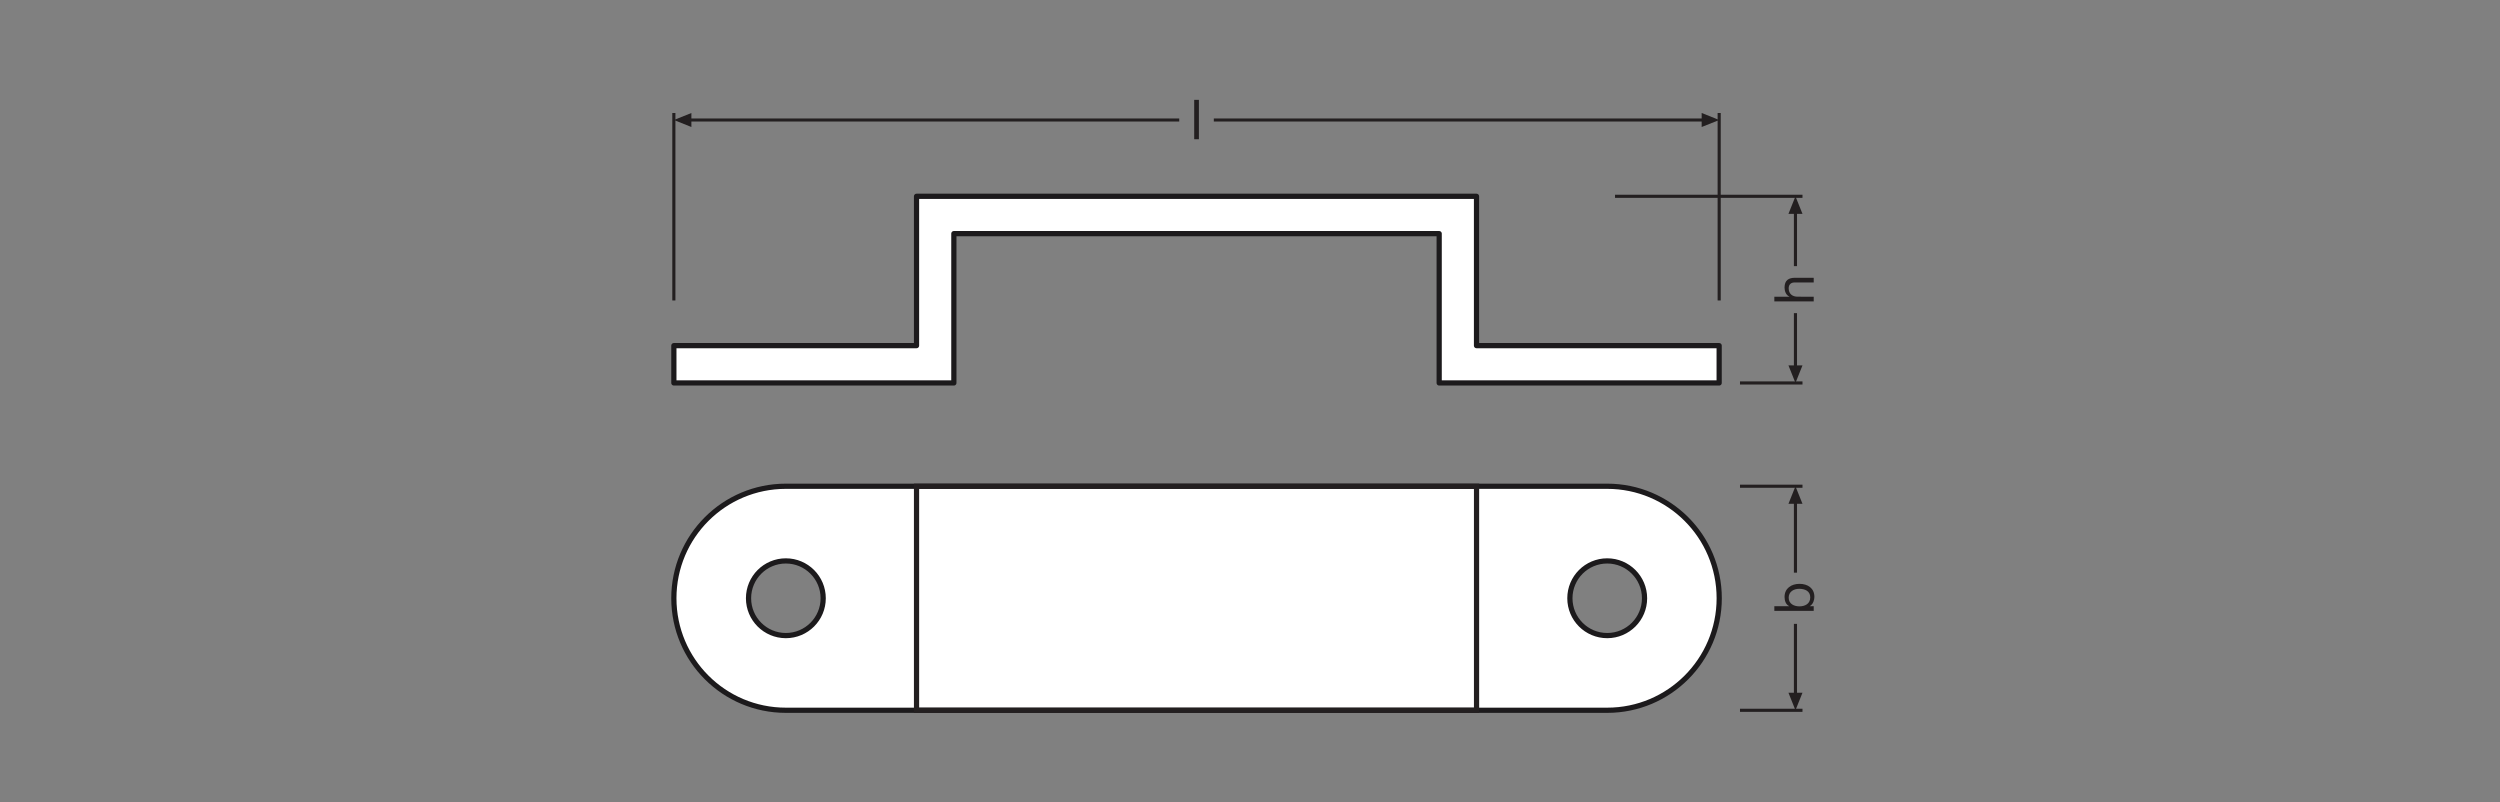 <?xml version="1.0" encoding="UTF-8" standalone="no"?>
<!-- Created with Inkscape (http://www.inkscape.org/) -->

<svg
   version="1.1"
   id="svg2"
   xml:space="preserve"
   width="453.543"
   height="145.512"
   viewBox="0 0 453.543 145.512"
   sodipodi:docname="PG_DAM_WORKFLOW-320224_LS_AY_AC-12_SMB_ml_k_01.pdf"
   xmlns:inkscape="http://www.inkscape.org/namespaces/inkscape"
   xmlns:sodipodi="http://sodipodi.sourceforge.net/DTD/sodipodi-0.dtd"
   xmlns="http://www.w3.org/2000/svg"
   xmlns:svg="http://www.w3.org/2000/svg"><rect x="0" y="0" width="453.543" height="145.512" fill="#808080" stroke="none"/><defs
     id="defs6"><clipPath
       clipPathUnits="userSpaceOnUse"
       id="clipPath64"><path
         d="M 0,109.134 H 340.157 V 0 H 0 Z"
         id="path62" /></clipPath><clipPath
       clipPathUnits="userSpaceOnUse"
       id="clipPath114"><path
         d="M 0,109.134 H 340.157 V 0 H 0 Z"
         id="path112" /></clipPath></defs><sodipodi:namedview
     id="namedview4"
     pagecolor="#ffffff"
     bordercolor="#666666"
     borderopacity="1.0"
     inkscape:pageshadow="2"
     inkscape:pageopacity="0.0"
     inkscape:pagecheckerboard="0" /><g
     id="g8"
     inkscape:groupmode="layer"
     inkscape:label="PG_DAM_WORKFLOW-320224_LS_AY_AC-12_SMB_ml_k_01"
     transform="matrix(1.333,0,0,-1.333,0,145.512)"><g
       id="g10"
       transform="translate(236.808,57.043)"><path
         d="M 0,0 H 8.504"
         style="fill:none;stroke:#231f20;stroke-width:0.425;stroke-linecap:butt;stroke-linejoin:round;stroke-miterlimit:3.864;stroke-dasharray:none;stroke-opacity:1"
         id="path12" /></g><g
       id="g14"
       transform="translate(243.403,59.428)"><path
         d="M 0,0 0.953,-2.384 1.908,0 Z"
         style="fill:#231f20;fill-opacity:1;fill-rule:nonzero;stroke:none"
         id="path16" /></g><g
       id="g18"
       transform="translate(244.356,58.708)"><path
         d="M 0,0 V 7.835"
         style="fill:none;stroke:#231f20;stroke-width:0.425;stroke-linecap:butt;stroke-linejoin:round;stroke-miterlimit:3.864;stroke-dasharray:none;stroke-opacity:1"
         id="path20" /></g><g
       id="g22"
       transform="translate(219.798,82.445)"><path
         d="M 0,0 H 25.514"
         style="fill:none;stroke:#231f20;stroke-width:0.425;stroke-linecap:butt;stroke-linejoin:round;stroke-miterlimit:3.864;stroke-dasharray:none;stroke-opacity:1"
         id="path24" /></g><g
       id="g26"
       transform="translate(243.403,80.059)"><path
         d="M 0,0 0.953,2.386 1.908,0 Z"
         style="fill:#231f20;fill-opacity:1;fill-rule:nonzero;stroke:none"
         id="path28" /></g><g
       id="g30"
       transform="translate(244.356,80.779)"><path
         d="M 0,0 V -7.836"
         style="fill:none;stroke:#231f20;stroke-width:0.425;stroke-linecap:butt;stroke-linejoin:round;stroke-miterlimit:3.864;stroke-dasharray:none;stroke-opacity:1"
         id="path32" /></g><g
       id="g34"
       transform="translate(236.808,12.495)"><path
         d="M 0,0 H 8.504"
         style="fill:none;stroke:#231f20;stroke-width:0.425;stroke-linecap:butt;stroke-linejoin:round;stroke-miterlimit:3.864;stroke-dasharray:none;stroke-opacity:1"
         id="path36" /></g><g
       id="g38"
       transform="translate(243.403,14.88)"><path
         d="M 0,0 0.953,-2.384 1.908,0 Z"
         style="fill:#231f20;fill-opacity:1;fill-rule:nonzero;stroke:none"
         id="path40" /></g><g
       id="g42"
       transform="translate(244.356,14.16)"><path
         d="M 0,0 V 10.095"
         style="fill:none;stroke:#231f20;stroke-width:0.425;stroke-linecap:butt;stroke-linejoin:round;stroke-miterlimit:3.864;stroke-dasharray:none;stroke-opacity:1"
         id="path44" /></g><g
       id="g46"
       transform="translate(236.808,42.983)"><path
         d="M 0,0 H 8.504"
         style="fill:none;stroke:#231f20;stroke-width:0.425;stroke-linecap:butt;stroke-linejoin:round;stroke-miterlimit:3.864;stroke-dasharray:none;stroke-opacity:1"
         id="path48" /></g><g
       id="g50"
       transform="translate(243.403,40.597)"><path
         d="M 0,0 0.953,2.386 1.908,0 Z"
         style="fill:#231f20;fill-opacity:1;fill-rule:nonzero;stroke:none"
         id="path52" /></g><g
       id="g54"
       transform="translate(244.356,41.316)"><path
         d="M 0,0 V -10.095"
         style="fill:none;stroke:#231f20;stroke-width:0.425;stroke-linecap:butt;stroke-linejoin:round;stroke-miterlimit:3.864;stroke-dasharray:none;stroke-opacity:1"
         id="path56" /></g><g
       id="g58"><g
         id="g60"
         clip-path="url(#clipPath64)"><g
           id="g66"
           transform="translate(218.736,42.983)"><path
             d="m 0,0 h -111.784 c -8.418,0 -15.242,-6.823 -15.242,-15.242 0,-8.42 6.824,-15.245 15.242,-15.245 H 0 c 8.419,0 15.244,6.825 15.244,15.245 C 15.244,-6.823 8.419,0 0,0 m -111.784,-20.323 c -2.805,0 -5.079,2.273 -5.079,5.081 0,2.806 2.274,5.082 5.079,5.082 2.807,0 5.082,-2.276 5.082,-5.082 0,-2.808 -2.275,-5.081 -5.082,-5.081 m 111.786,0 c -2.809,0 -5.081,2.273 -5.081,5.081 0,2.806 2.272,5.082 5.081,5.082 2.803,0 5.079,-2.276 5.079,-5.082 0,-2.808 -2.276,-5.081 -5.079,-5.081"
             style="fill:#ffffff;fill-opacity:1;fill-rule:nonzero;stroke:none"
             id="path68" /></g><g
           id="g70"
           transform="translate(218.736,42.983)"><path
             d="m 0,0 h -111.784 c -8.418,0 -15.242,-6.823 -15.242,-15.242 0,-8.42 6.824,-15.245 15.242,-15.245 H 0 c 8.419,0 15.244,6.825 15.244,15.245 C 15.244,-6.823 8.419,0 0,0 Z m -111.784,-20.323 c -2.805,0 -5.079,2.273 -5.079,5.081 0,2.806 2.274,5.082 5.079,5.082 2.807,0 5.082,-2.276 5.082,-5.082 0,-2.808 -2.275,-5.081 -5.082,-5.081 z m 111.786,0 c -2.809,0 -5.081,2.273 -5.081,5.081 0,2.806 2.272,5.082 5.081,5.082 2.803,0 5.079,-2.276 5.079,-5.082 0,-2.808 -2.276,-5.081 -5.079,-5.081 z"
             style="fill:none;stroke:#1c1a1c;stroke-width:0.709;stroke-linecap:butt;stroke-linejoin:round;stroke-miterlimit:10;stroke-dasharray:none;stroke-opacity:1"
             id="path72" /></g><path
           d="m 200.953,12.495 h -76.216 v 30.487 h 76.216 z"
           style="fill:none;stroke:#231f20;stroke-width:0.709;stroke-linecap:butt;stroke-linejoin:miter;stroke-miterlimit:10;stroke-dasharray:none;stroke-opacity:1"
           id="path74" /><g
           id="g76"
           transform="translate(200.948,62.121)"><path
             d="M 0,0 V 20.324 H -76.211 V 0 h -33.026 v -5.078 h 33.026 5.08 v 20.322 h 27.944 10.163 27.944 V -5.078 H 0 33.024 V 0 L 0,0"
             style="fill:#ffffff;fill-opacity:1;fill-rule:nonzero;stroke:none"
             id="path78" /></g><g
           id="g80"
           transform="translate(200.948,62.121)"><path
             d="M 0,0 V 20.324 H -76.211 V 0 h -33.026 v -5.078 h 33.026 5.08 v 20.322 h 27.944 10.163 27.944 V -5.078 H 0 33.024 V 0 Z"
             style="fill:none;stroke:#1c1a1c;stroke-width:0.709;stroke-linecap:butt;stroke-linejoin:round;stroke-miterlimit:10;stroke-dasharray:none;stroke-opacity:1"
             id="path82" /></g><g
           id="g84"
           transform="translate(233.974,68.27)"><path
             d="M 0,0 V 25.514"
             style="fill:none;stroke:#231f20;stroke-width:0.425;stroke-linecap:butt;stroke-linejoin:round;stroke-miterlimit:3.864;stroke-dasharray:none;stroke-opacity:1"
             id="path86" /></g><g
           id="g88"
           transform="translate(231.59,91.876)"><path
             d="M 0,0 2.384,0.953 0,1.908 Z"
             style="fill:#231f20;fill-opacity:1;fill-rule:nonzero;stroke:none"
             id="path90" /></g><g
           id="g92"
           transform="translate(232.309,92.83)"><path
             d="M 0,0 H -67.113"
             style="fill:none;stroke:#231f20;stroke-width:0.425;stroke-linecap:butt;stroke-linejoin:round;stroke-miterlimit:3.864;stroke-dasharray:none;stroke-opacity:1"
             id="path94" /></g><g
           id="g96"
           transform="translate(91.71,68.27)"><path
             d="M 0,0 V 25.514"
             style="fill:none;stroke:#231f20;stroke-width:0.425;stroke-linecap:butt;stroke-linejoin:round;stroke-miterlimit:3.864;stroke-dasharray:none;stroke-opacity:1"
             id="path98" /></g><g
           id="g100"
           transform="translate(94.096,91.876)"><path
             d="M 0,0 -2.386,0.953 0,1.908 Z"
             style="fill:#231f20;fill-opacity:1;fill-rule:nonzero;stroke:none"
             id="path102" /></g><g
           id="g104"
           transform="translate(93.377,92.83)"><path
             d="M 0,0 H 67.113"
             style="fill:none;stroke:#231f20;stroke-width:0.425;stroke-linecap:butt;stroke-linejoin:round;stroke-miterlimit:3.864;stroke-dasharray:none;stroke-opacity:1"
             id="path106" /></g></g></g><g
       id="g108"><g
         id="g110"
         clip-path="url(#clipPath114)"><g
           id="g116"
           transform="translate(241.481,68.143)"><path
             d="M 0,0 V 0.638 H 2.05 V 0.653 C 1.577,0.855 1.39,1.419 1.39,1.877 c 0,1.02 0.585,1.336 1.419,1.336 H 5.36 V 2.575 H 2.733 c -0.48,0 -0.781,-0.301 -0.781,-0.788 0,-0.773 0.519,-1.149 1.217,-1.149 H 5.36 V 0 Z"
             style="fill:#231f20;fill-opacity:1;fill-rule:nonzero;stroke:none"
             id="path118" /></g><g
           id="g120"
           transform="translate(243.434,27.826)"><path
             d="m 0,0 c 0,-0.863 0.743,-1.187 1.464,-1.187 0.759,0 1.472,0.346 1.472,1.225 0,0.87 -0.744,1.163 -1.502,1.163 C 0.706,1.201 0,0.826 0,0 m -1.952,-1.802 v 0.639 h 2.005 v 0.015 c -0.428,0.21 -0.615,0.698 -0.615,1.238 0,1.194 0.945,1.787 2.041,1.787 1.104,0 2.02,-0.586 2.02,-1.772 0,-0.39 -0.15,-0.976 -0.608,-1.253 v -0.015 h 0.517 v -0.639 z"
             style="fill:#231f20;fill-opacity:1;fill-rule:nonzero;stroke:none"
             id="path122" /></g><path
           d="m 162.527,95.572 h 0.639 v -5.36 h -0.639 z"
           style="fill:#231f20;fill-opacity:1;fill-rule:nonzero;stroke:none"
           id="path124" /></g></g></g></svg>
